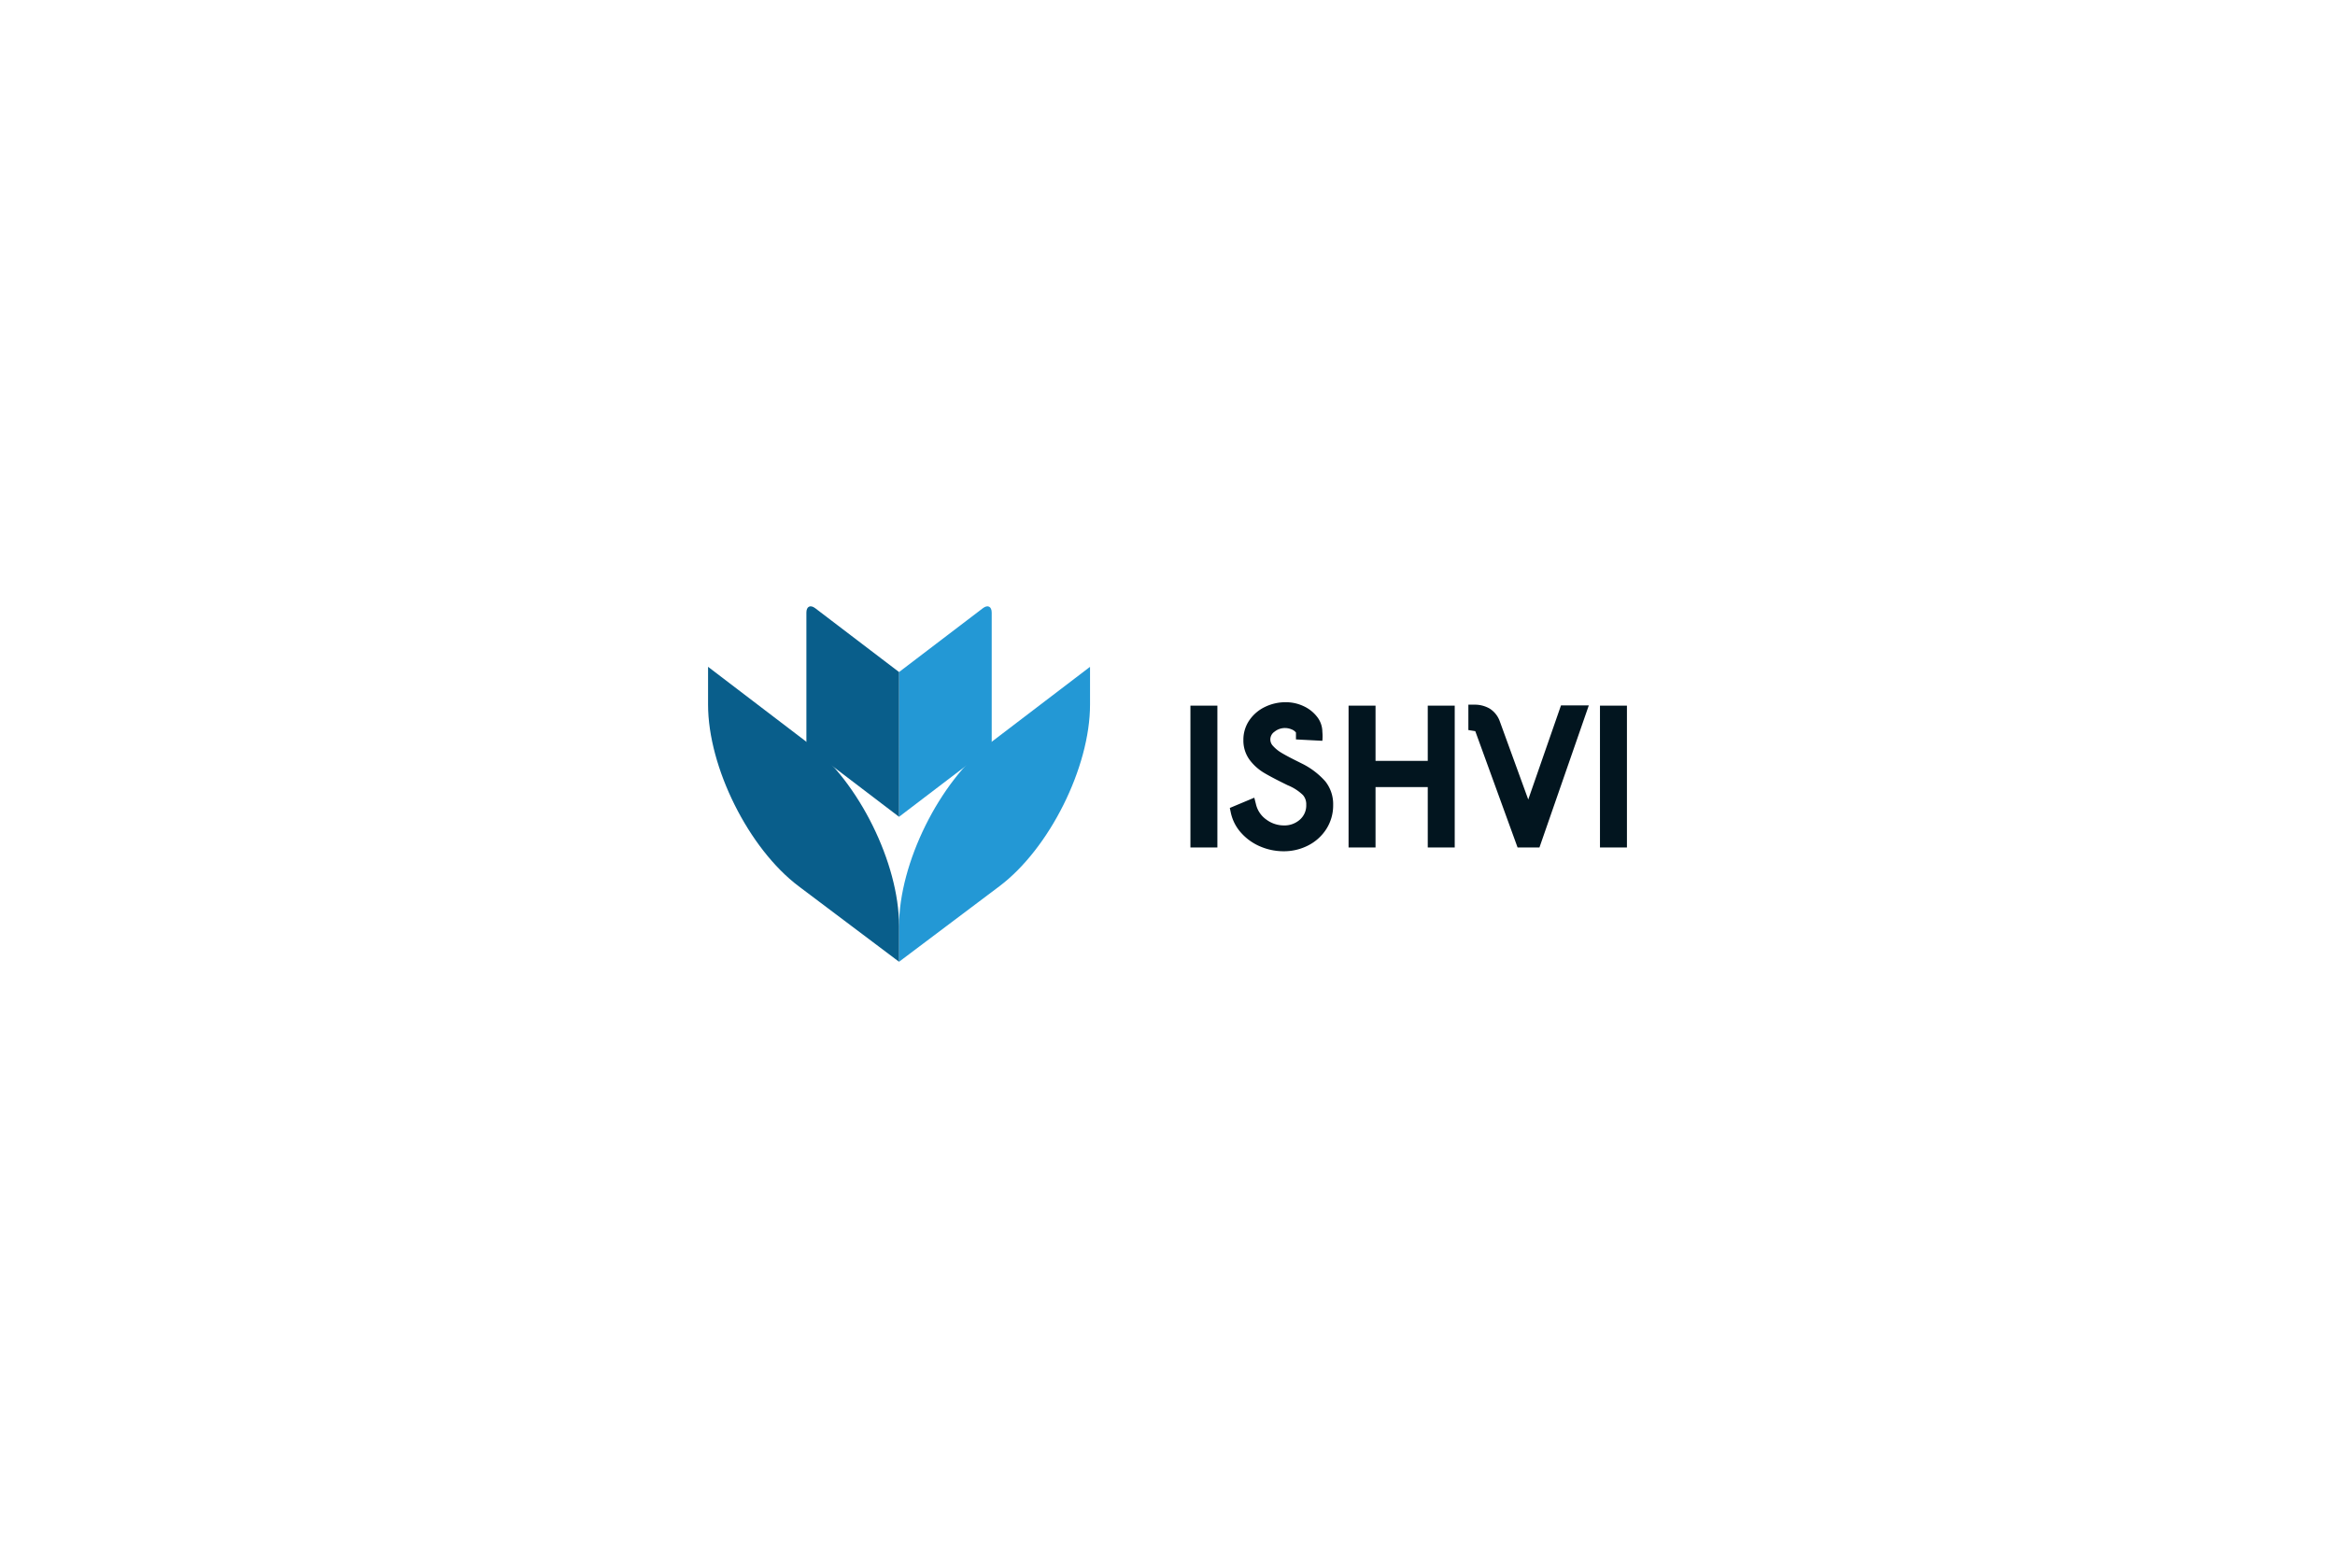 <svg xmlns="http://www.w3.org/2000/svg" width="446.667" height="300" viewBox="0 0 446.667 300">
  <g id="_Brand_Black" transform="translate(40.667 30)">
    <rect id="Rectangle_8115" data-name="Rectangle 8115" width="446.667" height="300" rx="20" transform="translate(-40.667 -30)" fill="#fff" opacity="0"/>
    <g id="Ishvi" transform="translate(-227.22 -125.592)">
      <g id="Group" transform="translate(322 211.592)">
        <g id="Group_1" data-name="Group 1" transform="translate(36.534 0)">
          <path id="Path_6" data-name="Path 6" d="M124.5,118.583l16.035-12.214c.932-.71,1.689-.335,1.689.836v25.571l-17.725,13.5Z" transform="translate(-124.5 -106.01)" fill="#2398d5"/>
          <path id="Path_7" data-name="Path 7" d="M124.5,175.583V168.71c0-11.978,7.734-27.6,17.26-34.861l19.274-14.694v7.235c0,11.979-7.771,27.554-17.343,34.753Z" transform="translate(-124.5 -107.583)" fill="#2398d5"/>
        </g>
        <g id="Group_2" data-name="Group 2" transform="translate(0 0)">
          <path id="Path_8" data-name="Path 8" d="M122.091,118.583l-16.035-12.214c-.932-.71-1.689-.335-1.689.836v25.571l17.725,13.5Z" transform="translate(-85.557 -106.01)" fill="#095e8b"/>
          <path id="Path_9" data-name="Path 9" d="M119.534,175.583V168.71c0-11.978-7.734-27.6-17.26-34.861L83,119.154v7.235c0,11.979,7.771,27.554,17.343,34.753Z" transform="translate(-83 -107.583)" fill="#095e8b"/>
        </g>
      </g>
      <path id="Path_10" data-name="Path 10" d="M-1422.666,27.589a10.3,10.3,0,0,1-3.628-2.6,8.38,8.38,0,0,1-1.977-3.877l-.187-.882,4.685-1.963.311,1.225a4.988,4.988,0,0,0,2.006,2.974,5.631,5.631,0,0,0,3.331,1.108,4.421,4.421,0,0,0,3.087-1.121,3.6,3.6,0,0,0,1.2-2.839,2.651,2.651,0,0,0-.632-1.853,9.087,9.087,0,0,0-2.852-1.849l-.009,0c-1.954-.952-3.464-1.742-4.489-2.347a9.646,9.646,0,0,1-2.822-2.5,6.215,6.215,0,0,1-1.218-3.834,6.568,6.568,0,0,1,1.155-3.8,7.6,7.6,0,0,1,3-2.543,8.993,8.993,0,0,1,3.94-.887,7.939,7.939,0,0,1,3.385.738,6.9,6.9,0,0,1,2.58,2.008,4.689,4.689,0,0,1,1.046,2.92,8.837,8.837,0,0,1,0,1.716l-5.05-.263V5.837a.053.053,0,0,0,0-.012.373.373,0,0,0-.079-.12,2.025,2.025,0,0,0-.82-.53,3.181,3.181,0,0,0-1.133-.235,3.172,3.172,0,0,0-2.09.717,1.784,1.784,0,0,0-.78,1.462,1.774,1.774,0,0,0,.5,1.234,6.929,6.929,0,0,0,1.583,1.3c.674.408,1.566.888,2.649,1.43l1.341.672a14.513,14.513,0,0,1,4.452,3.4,6.993,6.993,0,0,1,1.493,4.5A8.4,8.4,0,0,1-1410,24.272a8.9,8.9,0,0,1-3.491,3.143,10.124,10.124,0,0,1-4.636,1.1,11.326,11.326,0,0,1-4.536-.927Zm65.017.2V.654h5.158V27.787Zm-15.762,0L-1381.5,5.541s-.229-.041-1.323-.215V.472h1.09a5.679,5.679,0,0,1,3,.757,4.778,4.778,0,0,1,1.94,2.488l.006.013,5.418,14.885,6.262-18h5.321l-9.439,27.17Zm-17.181,0V16.236h-9.99V27.787h-5.158V.654h5.158v10.57h9.99V.654h5.158V27.787Zm-45.4,0V.654h5.158V27.787Z" transform="translate(1850.264 229.935)" fill="#02151f"/>
    </g>
  </g>
</svg>
